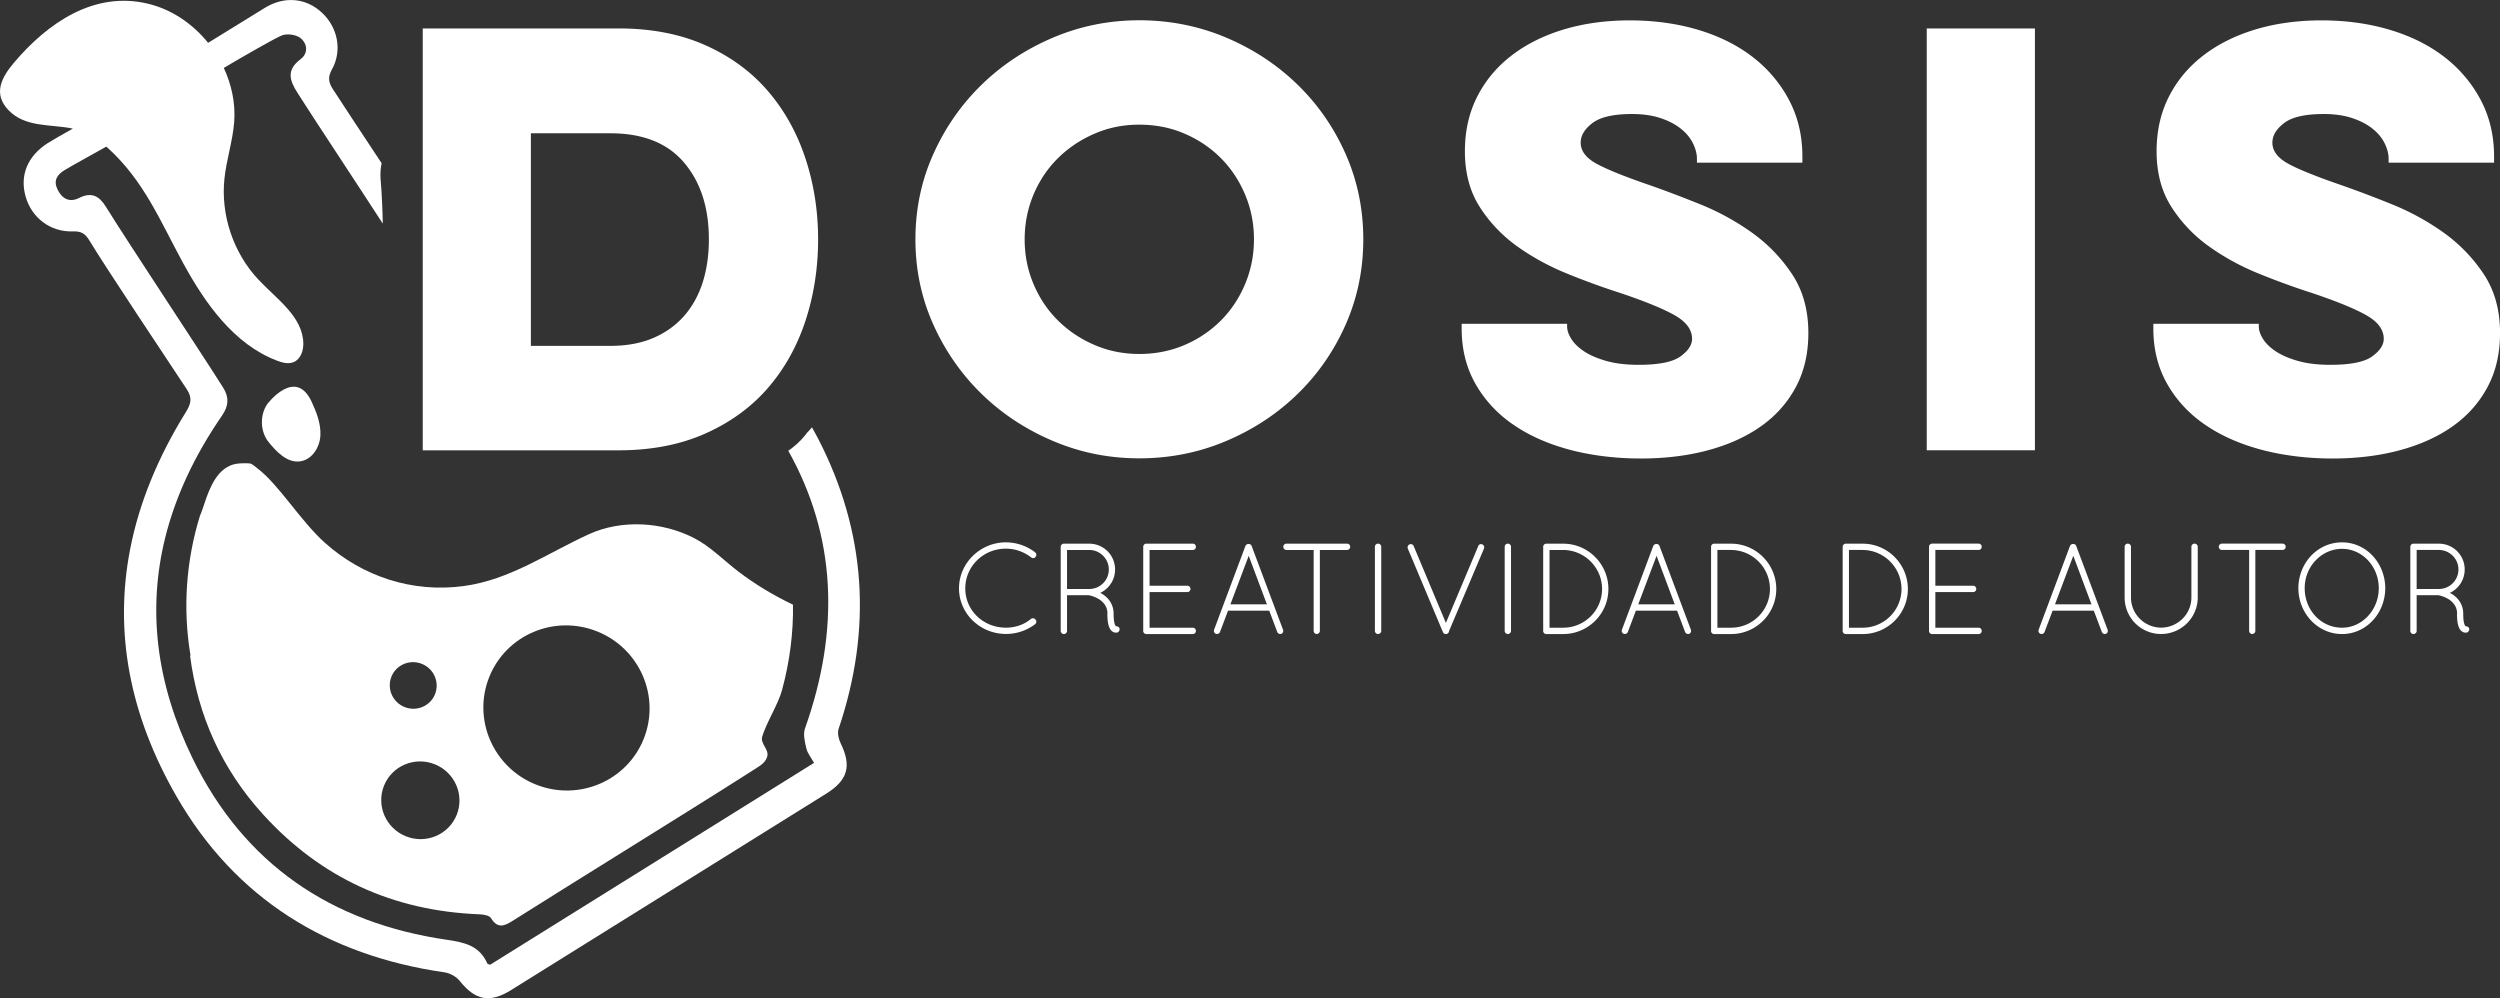 <svg xmlns="http://www.w3.org/2000/svg" id="Capa_2" viewBox="0 0 548.62 219.06"><rect x="0" y="0" width="548.62" height="219.06" fill="#333333" stroke="none"/><defs><style>.cls-1{fill:#fff}</style></defs><g id="FRENTE_DE_TODAS"><path d="M92.77 6.24h42.96c7.2 0 13.55 1.23 19.05 3.68s10.07 5.8 13.71 10.03c3.64 4.23 6.39 9.16 8.25 14.78 1.86 5.62 2.79 11.55 2.79 17.8s-.93 12.3-2.79 17.92c-1.86 5.62-4.61 10.52-8.25 14.72-3.64 4.19-8.21 7.52-13.71 9.97-5.5 2.45-11.85 3.68-19.05 3.68H92.77V6.24Zm23.73 23.02V75.9h17.45c3.56 0 6.69-.57 9.38-1.72 2.69-1.15 4.94-2.75 6.76-4.81 1.82-2.06 3.18-4.51 4.1-7.36.91-2.85 1.37-6.01 1.37-9.5 0-6.96-1.82-12.58-5.46-16.85-3.64-4.27-9.02-6.41-16.14-6.41h-17.45Zm84.39 23.26c0-6.65 1.31-12.88 3.92-18.69 2.61-5.82 6.15-10.9 10.62-15.25 4.47-4.35 9.69-7.79 15.67-10.33 5.97-2.53 12.28-3.8 18.93-3.8s13.07 1.27 19.05 3.8c5.97 2.53 11.2 5.98 15.67 10.33 4.47 4.35 7.99 9.43 10.56 15.25 2.57 5.82 3.86 12.05 3.86 18.69s-1.29 12.88-3.86 18.69c-2.57 5.82-6.09 10.9-10.56 15.25-4.47 4.35-9.69 7.79-15.67 10.32s-12.32 3.8-19.05 3.8-12.96-1.27-18.93-3.8c-5.98-2.53-11.2-5.97-15.67-10.32-4.47-4.35-8.01-9.44-10.62-15.25-2.61-5.82-3.92-12.05-3.92-18.69Zm23.97 0c0 3.48.65 6.76 1.96 9.85s3.11 5.76 5.4 8.01c2.29 2.26 4.96 4.04 8.01 5.34 3.04 1.31 6.31 1.96 9.79 1.96s6.86-.65 9.91-1.96 5.7-3.09 7.95-5.34c2.26-2.25 4.04-4.93 5.34-8.01s1.96-6.37 1.96-9.85-.65-6.76-1.96-9.85-3.09-5.76-5.34-8.01c-2.26-2.26-4.91-4.03-7.95-5.34-3.05-1.31-6.35-1.96-9.91-1.96s-6.75.65-9.79 1.96c-3.05 1.31-5.72 3.09-8.01 5.34-2.3 2.26-4.1 4.93-5.4 8.01s-1.96 6.37-1.96 9.85ZM343.9 71.04v.59c0 .87.32 1.8.95 2.79.63.99 1.58 1.9 2.85 2.73s2.89 1.52 4.87 2.08c1.98.55 4.31.83 7 .83 4.43 0 7.5-.61 9.2-1.84 1.7-1.23 2.55-2.51 2.55-3.86 0-1.98-1.23-3.68-3.68-5.1-2.45-1.42-6.49-3.09-12.11-4.98-3.72-1.19-7.58-2.59-11.57-4.21-4-1.62-7.66-3.62-10.98-5.99s-6.07-5.26-8.25-8.66c-2.18-3.4-3.26-7.48-3.26-12.22 0-4.43.89-8.41 2.67-11.93 1.78-3.52 4.27-6.53 7.48-9.02 3.21-2.49 7.02-4.41 11.45-5.76 4.43-1.34 9.3-2.02 14.6-2.02s10.38.69 15.01 2.08c4.63 1.39 8.62 3.38 11.99 5.99 3.36 2.61 6.01 5.76 7.95 9.44 1.94 3.68 2.91 7.81 2.91 12.4v1.31h-23.14v-.83c0-1.11-.3-2.25-.89-3.44-.59-1.19-1.48-2.26-2.67-3.2-1.19-.95-2.67-1.72-4.45-2.31-1.78-.59-3.86-.89-6.23-.89-4.03 0-6.92.65-8.66 1.96s-2.61 2.75-2.61 4.33c0 1.82 1.17 3.36 3.5 4.63s6.27 2.85 11.81 4.75c3.16 1.11 6.77 2.47 10.8 4.09a54.97 54.97 0 0 1 11.33 6.17c3.52 2.49 6.49 5.54 8.9 9.14 2.41 3.6 3.62 7.93 3.62 13 0 4.51-.93 8.49-2.79 11.93-1.86 3.44-4.43 6.31-7.71 8.6-3.28 2.3-7.16 4.03-11.63 5.22s-9.36 1.78-14.66 1.78-10.7-.63-15.49-1.9c-4.79-1.27-8.94-3.1-12.46-5.52-3.52-2.41-6.29-5.4-8.31-8.96-2.02-3.56-3.03-7.6-3.03-12.11v-1.07h23.14Zm102.66-64.8v92.57h-23.74V6.24h23.74Zm49.13 64.8v.59c0 .87.32 1.8.95 2.79.63.99 1.58 1.9 2.85 2.73s2.89 1.52 4.87 2.08c1.98.55 4.31.83 7 .83 4.43 0 7.5-.61 9.2-1.84 1.7-1.23 2.55-2.51 2.55-3.86 0-1.98-1.23-3.68-3.68-5.1-2.45-1.42-6.49-3.09-12.11-4.98-3.72-1.19-7.58-2.59-11.57-4.21-4-1.62-7.66-3.62-10.98-5.99a31.336 31.336 0 0 1-8.25-8.66c-2.18-3.4-3.26-7.48-3.26-12.22 0-4.43.89-8.41 2.67-11.93 1.78-3.52 4.27-6.53 7.48-9.02 3.21-2.49 7.02-4.41 11.45-5.76 4.43-1.34 9.3-2.02 14.6-2.02s10.38.69 15.01 2.08c4.63 1.39 8.62 3.38 11.99 5.99 3.36 2.61 6.01 5.76 7.95 9.44 1.94 3.68 2.91 7.81 2.91 12.4v1.31h-23.14v-.83c0-1.11-.3-2.25-.89-3.44-.59-1.19-1.48-2.26-2.67-3.2-1.19-.95-2.67-1.72-4.45-2.31-1.78-.59-3.86-.89-6.23-.89-4.03 0-6.92.65-8.66 1.96s-2.61 2.75-2.61 4.33c0 1.82 1.17 3.36 3.5 4.63s6.27 2.85 11.81 4.75c3.16 1.11 6.77 2.47 10.8 4.09a54.97 54.97 0 0 1 11.33 6.17c3.52 2.49 6.49 5.54 8.9 9.14 2.41 3.6 3.62 7.93 3.62 13 0 4.51-.93 8.49-2.79 11.93-1.86 3.44-4.43 6.31-7.71 8.6-3.28 2.3-7.16 4.03-11.63 5.22s-9.36 1.78-14.66 1.78-10.7-.63-15.49-1.9c-4.79-1.27-8.94-3.1-12.46-5.52-3.52-2.41-6.29-5.4-8.31-8.96-2.02-3.56-3.03-7.6-3.03-12.11v-1.07h23.14Zm-274.94 47.98c2.44 0 4.67.85 6.4 2.18.31.26.37.74.11.99-.23.34-.68.37-.96.14-1.53-1.19-3.46-1.93-5.55-1.93-4.96 0-8.92 3.88-8.92 8.73s3.97 8.61 8.92 8.61c2.1 0 4.02-.68 5.5-1.93.34-.23.79-.17.99.17.28.25.23.76-.08.99a10.512 10.512 0 0 1-6.4 2.15c-5.69 0-10.31-4.48-10.31-10s4.62-10.09 10.31-10.11Zm22.28 15.64c0-1.44-.74-2.35-1.61-3-.88-.62-1.93-.93-2.3-.99-.08-.03-.11-.06-.14-.06h-4.82v7.85c0 .37-.31.68-.71.68-.37 0-.68-.31-.68-.68v-18.47a.7.7 0 0 1 .62-.68h5.67a5.64 5.64 0 0 1 5.64 5.67c0 2.27-1.33 4.22-3.26 5.13.09.06.17.08.28.14 1.3.74 2.66 2.18 2.66 4.42 0 1.16.11 1.87.25 2.29.11.34.26.45.28.48.31-.03.65.14.76.45a.78.78 0 0 1-.45.91c-.03 0-.17.03-.34.03h-.06c-.37 0-.96-.28-1.27-.91-.34-.65-.54-1.59-.54-3.26Zm-3.97-13.97h-4.9v8.56h5.01c2.29-.06 4.16-1.95 4.16-4.28s-1.93-4.28-4.28-4.28Zm11.82-.71c0-.37.31-.68.68-.68h10.2c.4 0 .68.31.68.68 0 .4-.28.71-.68.71h-9.49v7.85h8.3c.37 0 .68.31.68.71 0 .37-.31.68-.68.68h-8.3v7.82h9.49c.4 0 .68.31.68.71 0 .37-.28.68-.68.68H251.5a.678.678 0 0 1-.62-.68v-18.47Zm27.65 14.03h-9.04l-1.76 4.67c-.11.28-.37.45-.65.45-.06 0-.17-.03-.25-.03-.34-.14-.54-.57-.4-.91l6.88-18.39c.11-.26.4-.43.68-.43.31 0 .6.17.68.43l6.89 18.39a.72.72 0 0 1-.37.91c-.11 0-.17.03-.25.03-.26 0-.54-.17-.65-.45l-1.76-4.67Zm-8.53-1.39h8.02l-3.99-10.65-4.02 10.65Zm18.28-11.93h-5.98c-.37 0-.68-.31-.68-.71 0-.37.31-.68.68-.68h13.32c.37 0 .68.31.68.68 0 .4-.31.71-.68.71h-5.98v17.76c0 .37-.31.68-.68.68s-.68-.31-.68-.68v-17.76Zm13.44-.71c0-.37.31-.68.68-.68.4 0 .71.31.71.68v18.47c0 .37-.31.68-.71.68-.37 0-.68-.31-.68-.68v-18.47Zm14.96 18.76s-.03-.03-.03-.06l-.03-.03-7.68-18.27a.72.72 0 0 1 .37-.91c.34-.17.76 0 .91.34l7.08 16.89 7.11-16.89c.11-.34.54-.51.88-.34.34.14.51.57.37.91l-7.68 18.13c-.03.25-.17.48-.4.57h-.03c-.09.03-.17.06-.26.06s-.2 0-.25-.03c-.03 0-.03-.03-.03-.03a.525.525 0 0 1-.34-.34Zm13.52-18.76c0-.37.31-.68.68-.68.4 0 .71.31.71.68v18.47c0 .37-.31.68-.71.68-.37 0-.68-.31-.68-.68v-18.47Zm9.18 19.16h-.11a.678.678 0 0 1-.62-.68v-18.47c0-.37.31-.68.68-.68h3.71c5.47 0 9.92 4.48 9.92 9.94s-4.45 9.89-9.92 9.89h-3.66Zm3.66-1.39c4.7 0 8.53-3.8 8.53-8.5s-3.82-8.53-8.53-8.56h-3v17.06h3Zm24.99-3.74h-9.04l-1.76 4.67c-.11.28-.37.45-.65.45-.06 0-.17-.03-.25-.03-.34-.14-.54-.57-.4-.91l6.88-18.39c.11-.26.4-.43.68-.43.31 0 .6.17.68.43l6.89 18.39a.72.72 0 0 1-.37.91c-.11 0-.17.03-.25.03-.26 0-.54-.17-.65-.45l-1.76-4.67Zm-8.53-1.39h8.02l-3.99-10.65-4.02 10.65Zm16.72 6.52h-.11a.678.678 0 0 1-.62-.68v-18.47c0-.37.31-.68.68-.68h3.71c5.47 0 9.92 4.48 9.92 9.94s-4.45 9.89-9.92 9.89h-3.66Zm3.66-1.39c4.7 0 8.53-3.8 8.53-8.5s-3.83-8.53-8.53-8.56h-3v17.06h3Zm25.22 1.39h-.11a.678.678 0 0 1-.62-.68v-18.47c0-.37.31-.68.68-.68h3.71c5.47 0 9.92 4.48 9.92 9.94s-4.45 9.89-9.92 9.89h-3.66Zm3.65-1.39c4.7 0 8.53-3.8 8.53-8.5s-3.83-8.53-8.53-8.56h-3v17.06h3Zm14.57-17.77c0-.37.31-.68.68-.68h10.2c.4 0 .68.31.68.68 0 .4-.28.71-.68.71h-9.49v7.85h8.3c.37 0 .68.31.68.71 0 .37-.31.68-.68.68h-8.3v7.82h9.49c.4 0 .68.31.68.71 0 .37-.28.68-.68.68h-10.26a.678.678 0 0 1-.62-.68v-18.47Zm36.16 14.03h-9.04l-1.76 4.67c-.11.28-.37.45-.65.45-.06 0-.17-.03-.25-.03-.34-.14-.54-.57-.4-.91l6.88-18.39c.11-.26.4-.43.68-.43.31 0 .6.17.68.43l6.89 18.39a.72.72 0 0 1-.37.91c-.11 0-.17.03-.25.03-.26 0-.54-.17-.65-.45l-1.76-4.67Zm-8.53-1.39h8.02l-3.99-10.65-4.02 10.65Zm15.3-12.64c0-.37.31-.68.68-.68.4 0 .71.31.71.68v11.13c0 3.66 2.98 6.6 6.6 6.63 3.68-.03 6.66-2.97 6.66-6.63v-11.13c0-.37.31-.68.68-.68.4 0 .71.31.71.68v11.13c0 4.42-3.6 8.02-8.05 8.02s-7.99-3.6-7.99-8.02v-11.13Zm27.32.71h-5.98c-.37 0-.68-.31-.68-.71 0-.37.31-.68.68-.68h13.32c.37 0 .68.31.68.68 0 .4-.31.71-.68.71h-5.98v17.76c0 .37-.31.68-.68.68s-.68-.31-.68-.68v-17.76Zm20.38-1.67c5.3 0 9.46 4.5 9.49 10.06-.03 5.55-4.19 10.06-9.49 10.06s-9.55-4.5-9.58-10.06c.03-5.55 4.22-10.06 9.58-10.06Zm0 18.73c4.36 0 8.05-3.82 8.07-8.67-.03-4.9-3.71-8.64-8.07-8.64s-8.19 3.74-8.19 8.64 3.68 8.67 8.19 8.67Zm25.25-3.09c0-1.44-.74-2.35-1.61-3-.88-.62-1.93-.93-2.3-.99-.08-.03-.11-.06-.14-.06h-4.82v7.85c0 .37-.31.68-.71.68-.37 0-.68-.31-.68-.68v-18.47a.7.7 0 0 1 .62-.68h5.67a5.64 5.64 0 0 1 5.64 5.67c0 2.27-1.33 4.22-3.26 5.13.09.06.17.08.28.14 1.3.74 2.66 2.18 2.66 4.42 0 1.16.11 1.87.25 2.29.11.34.26.45.28.48.31-.03.65.14.76.45a.78.78 0 0 1-.45.91c-.03 0-.17.03-.34.03h-.06c-.37 0-.96-.28-1.27-.91-.34-.65-.54-1.59-.54-3.26Zm-3.97-13.97h-4.9v8.56h5.01c2.29-.06 4.16-1.95 4.16-4.28s-1.93-4.28-4.28-4.28Z" class="cls-1"/><path d="M184.03 159.95c7.42-21.98 6.07-43.26-4.54-63.78-.42-.81-.86-1.6-1.3-2.39-.36.41-.72.82-1.1 1.2-.12.15-.23.31-.35.47-1.11 1.4-2.38 2.51-3.75 3.47 10.51 18.76 11.37 39.24 3.67 60.92-.46 1.29-.04 2.99.3 4.42.26 1.07 1.05 2.01 1.68 3.15l-71.08 44.3c-.25-.11-.56-.14-.62-.28-1.71-3.88-4.92-4.62-8.9-5.2-25.43-3.69-44.53-16.72-55.77-39.79-8.05-16.53-9.93-32.75-6-48.52 2.26-9.06 6.43-17.98 12.45-26.72 1.46-2.12 1.6-3.99.24-6.15-5.43-8.6-20.4-31.11-25.77-39.75-1.43-2.29-3.12-3.23-5.85-1.85-2.05 1.04-3.7.21-4.71-1.85-.94-1.93-.16-3.22 1.51-4.25 1.68-1.03 6.12-3.43 9.18-5.17.08.07.16.13.24.2 8.03 7.26 11.51 15.97 16.59 25.29 4.86 8.9 11.14 17.84 20.61 21.47 1.2.46 2.55.82 3.73.3 1.49-.65 2.1-2.47 2.07-4.1-.11-5.88-5.88-9.73-9.9-14.03-5.47-5.85-8.25-14.14-7.41-22.11.44-4.19 1.82-8.24 2.14-12.44.31-4.09-.56-8.16-2.28-11.86 4.36-2.57 10.91-6.34 12.67-7.1 1.13-.48 3.13-.23 4.1.51 1.59 1.21 1.83 3.38.07 4.69-3.18 2.38-2.39 4.67-.66 7.39 3.7 5.83 12.29 18.77 18.71 28.68-.07-3.25-.2-6.5-.48-9.75-.1-1.22 0-2.39.22-3.51C79.38 29.2 75.01 22.63 73 19.49c-.97-1.52-1.05-2.64-.14-4.29 2.3-4.16 1.25-9.25-2.28-12.48-3.48-3.19-8.13-3.6-12.37-1.05-1.44.87-7.78 4.78-12.54 7.73C42.31 5.24 37.72 2.08 32.5.82 20.63-2.06 10.41 5.09 3.08 13.74c-2.77 3.27-4.64 6.83-1.25 10.4 3.71 3.9 9.28 3.07 14.16 4.08-2.3 1.29-4.54 2.56-5.51 3.18-4.43 2.84-6.17 7.05-4.87 11.69 1.32 4.69 5.4 7.86 10.43 7.69 1.78-.06 2.66.49 3.52 1.91 3.85 6.34 17.33 26.53 21.42 32.72 1.31 1.98.89 3.27-.22 5.07-6.15 9.93-10.23 19.94-12.19 29.99-3.54 18.12-.2 36.34 10.21 54.38 12.86 22.31 33.07 34.83 58.77 38.53 1.19.17 2.57.93 3.31 1.85 3.43 4.3 6.59 4.97 11.31 2.03 23.06-14.36 46.11-28.72 69.15-43.1 4.76-2.97 5.58-6.07 3.17-11.03-.45-.93-.77-2.27-.46-3.19Z" class="cls-1"/><path d="M65.97 101.22c2.54-.4 4.21-3.08 4.34-5.64.13-2.57-.83-5.06-1.91-7.39-3.59-7.78-9.79.54-9.79.54-1.55 2.36-1.51 5.66.1 7.98 1.85 2.36 4.3 4.98 7.26 4.52Zm86.35 16.86c-6.99-3.59-15.89-4.12-23.06-.86-9.1 4.14-17.33 10.02-27.5 11.39-11.2 1.51-22.15-2.04-30.5-9.53-5.29-4.74-10.13-12.82-14.83-16.35-1.18-.89-1.15-1.05-2.2-1.07-1.3-.02-2.58 0-3.81.55-3.52 1.59-4.88 6.24-6.01 9.61-.16.47-.33.91-.52 1.33-3.04 9.82-3.83 20.34-2.07 30.75-.04-.03-.08-.06-.12-.1 1.7 13.25 6.97 24.96 16.05 34.94 12.68 13.93 28.54 21.17 47.47 21.9.87.03 2.16.24 2.52.83 1.57 2.57 3.17 1.61 5.05.42 7.68-4.86 15.41-9.65 23.12-14.46 10.07-6.29 20.16-12.53 30.16-18.92.99-.63 1.99-1.32 2.31-2.55.39-1.48-1.55-2.8-1.13-4.26.89-3.06 3.52-7.15 4.35-10.21 1.72-6.36 2.51-12.63 2.42-18.79-4.24-2.03-8.24-4.42-11.98-7.27-3.21-2.45-6.11-5.49-9.73-7.35Zm-66.43 30.43c1.04-2.62 4.03-3.89 6.68-2.83 2.64 1.05 3.94 4.03 2.9 6.65s-4.03 3.89-6.68 2.83c-2.64-1.05-3.94-4.03-2.9-6.65Zm14.34 30.29c-1.74 4.37-6.73 6.49-11.14 4.73-4.41-1.76-6.57-6.72-4.83-11.09 1.74-4.37 6.73-6.49 11.14-4.73 4.41 1.76 6.57 6.73 4.83 11.09Zm41.04-16.68c-3.7 9.28-14.29 13.78-23.66 10.05-9.37-3.73-13.96-14.29-10.26-23.57 3.7-9.28 14.29-13.78 23.66-10.05 9.37 3.73 13.96 14.29 10.26 23.57Z" class="cls-1"/></g></svg>